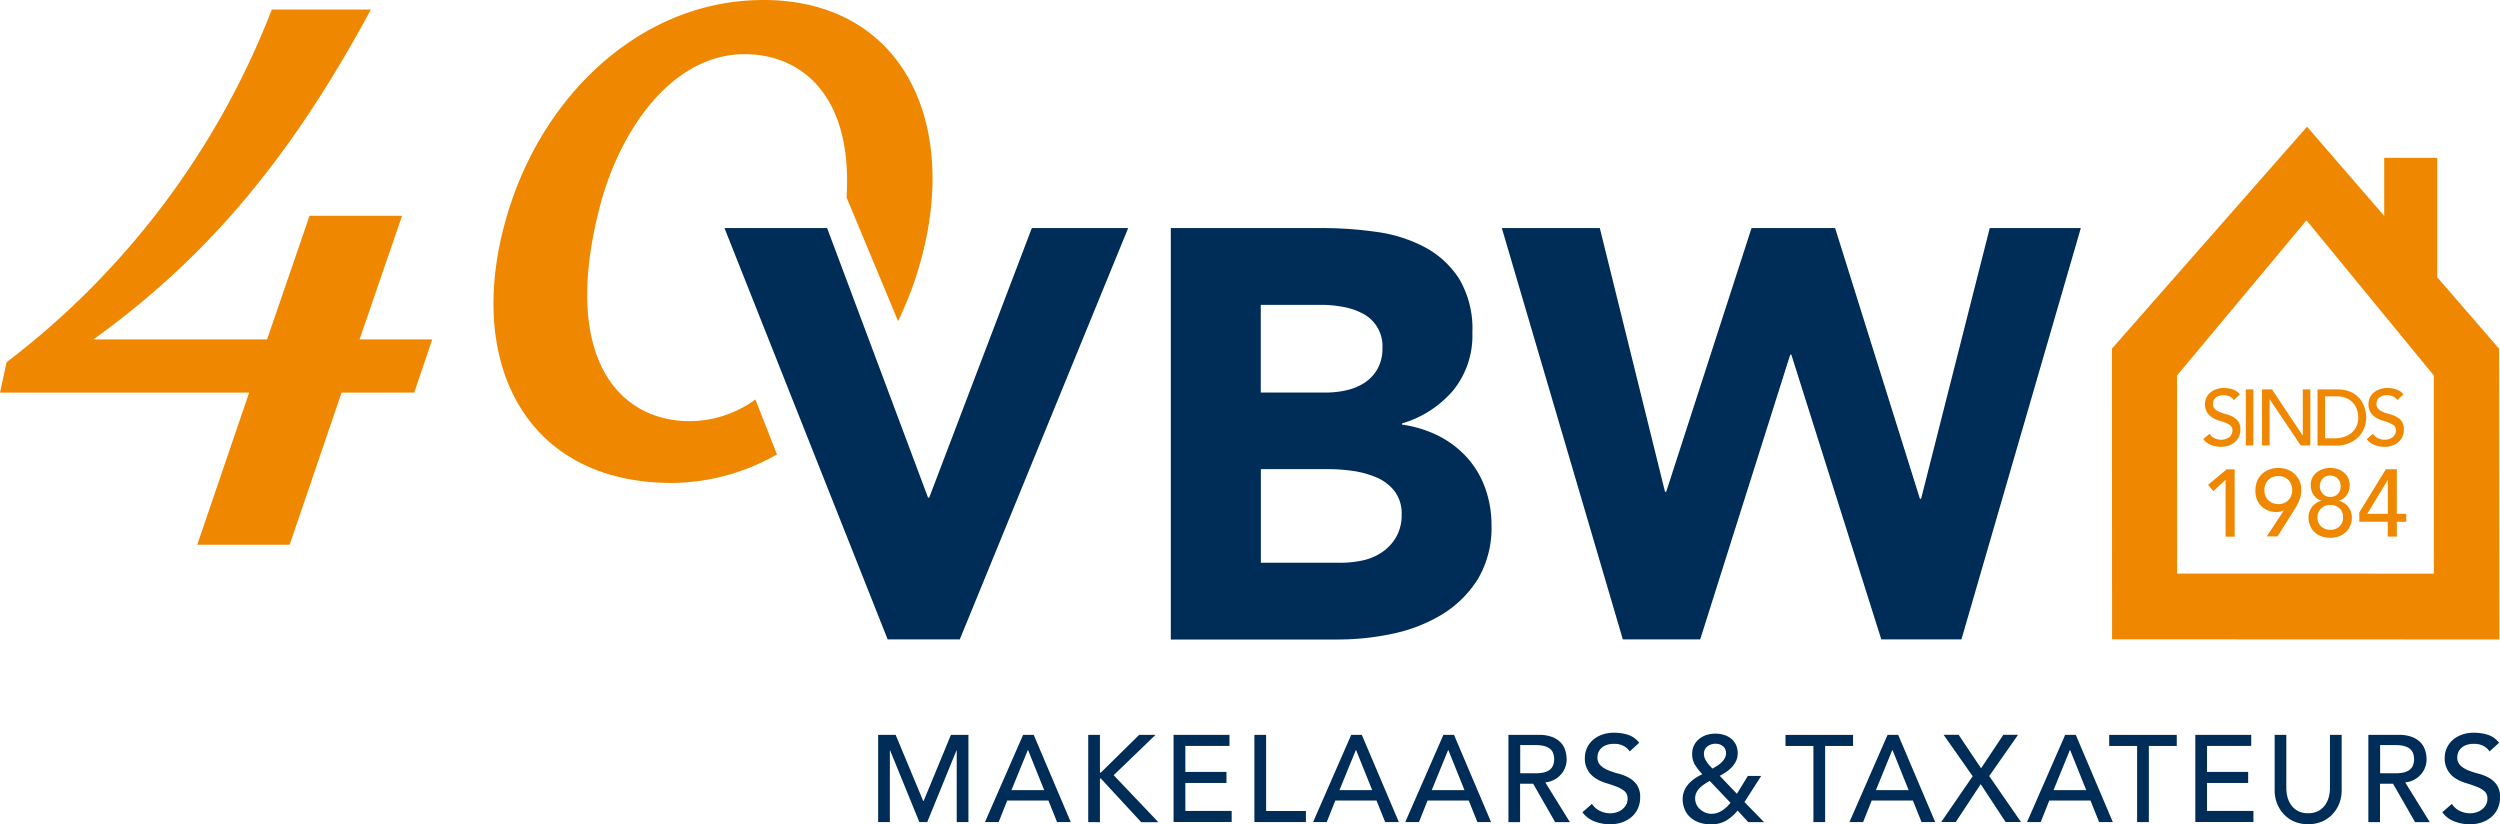 <svg id="Component_10_2" data-name="Component 10 – 2" xmlns="http://www.w3.org/2000/svg" xmlns:xlink="http://www.w3.org/1999/xlink" width="271.466" height="89.509" viewBox="0 0 271.466 89.509">
  <defs>
    <clipPath id="clip-path">
      <rect id="Rectangle_971" data-name="Rectangle 971" width="271.466" height="89.509" fill="none"/>
    </clipPath>
  </defs>
  <g id="Group_525" data-name="Group 525">
    <g id="Group_524" data-name="Group 524" clip-path="url(#clip-path)">
      <path id="Path_744" data-name="Path 744" d="M44.98,42.8H37.089L31.452,59.319H21.418L27.054,42.8H0l.717-3.3a88.084,88.084,0,0,0,28.8-38.3h10.76c-8.3,15.381-17.216,26.53-30.129,35.821H29L33.613,23.6H43.656l-4.612,13.42h7.891Z" transform="translate(0 -0.168)" fill="#f08700"/>
      <path id="Path_745" data-name="Path 745" d="M91.187,43.374a12.117,12.117,0,0,1-7.122,2.357c-7.788,0-14.04-7.02-9.735-23.433,2.152-8.155,7.788-16.414,15.679-16.414,6.4,0,11.759,4.749,11.076,15.553l5.594,13.429a38.018,38.018,0,0,0,1.776-4.31C113.988,14.246,107.635,0,92.058,0,79.35,0,68.9,9.5,64.7,21.885c-5.534,16.31.82,30.556,17.421,30.556a23.32,23.32,0,0,0,11.409-3.1Z" transform="translate(-9.161)" fill="#f08700"/>
      <path id="Path_746" data-name="Path 746" d="M111.66,92.76h1.9l2.989,7.175h.051l2.963-7.175h1.9v9.471h-1.272V94.446h-.026l-3.177,7.785h-.854l-3.177-7.785h-.026v7.785H111.66Z" transform="translate(-16.304 -12.963)" fill="#002c58"/>
      <path id="Path_747" data-name="Path 747" d="M129.382,92.76h1.153l4.022,9.471h-1.486l-.939-2.34h-4.475l-.931,2.34H125.24Zm2.289,6-1.751-4.353h-.026l-1.776,4.353Z" transform="translate(-18.287 -12.963)" fill="#002c58"/>
      <path id="Path_748" data-name="Path 748" d="M138.37,92.76h1.272v4.095h.1L143.9,92.76h1.776l-4.543,4.379,4.851,5.1h-1.862l-4.381-4.74h-.1v4.74H138.37Z" transform="translate(-20.204 -12.963)" fill="#002c58"/>
      <path id="Path_749" data-name="Path 749" d="M149.22,92.76h6.072v1.2H150.5v2.822h4.466v1.2H150.5v3.037h5.03v1.2H149.22Z" transform="translate(-21.788 -12.963)" fill="#002c58"/>
      <path id="Path_750" data-name="Path 750" d="M159.5,92.76h1.272v8.267h4.321v1.2H159.5Z" transform="translate(-23.289 -12.963)" fill="#002c58"/>
      <path id="Path_751" data-name="Path 751" d="M171.1,92.76h1.153l4.022,9.471h-1.486l-.939-2.34h-4.475l-.931,2.34H166.96Zm2.28,6-1.751-4.353h-.026l-1.776,4.353Z" transform="translate(-24.378 -12.963)" fill="#002c58"/>
      <path id="Path_752" data-name="Path 752" d="M182.822,92.76h1.153L188,102.231h-1.486l-.939-2.34H181.1l-.931,2.34H178.68Zm2.289,6-1.751-4.353h-.026l-1.776,4.353Z" transform="translate(-26.089 -12.963)" fill="#002c58"/>
      <path id="Path_753" data-name="Path 753" d="M191.809,92.76h3.3a3.826,3.826,0,0,1,1.486.249,2.5,2.5,0,0,1,.922.628,2.123,2.123,0,0,1,.47.86,3.536,3.536,0,0,1,.137.92,2.384,2.384,0,0,1-.162.877,2.349,2.349,0,0,1-.461.766,2.465,2.465,0,0,1-.734.576,2.526,2.526,0,0,1-.965.284l2.673,4.318h-1.6l-2.391-4.172h-1.418v4.172H191.8V92.76Zm1.272,4.172h1.674a4.164,4.164,0,0,0,.734-.06,1.871,1.871,0,0,0,.649-.224,1.2,1.2,0,0,0,.461-.465,1.879,1.879,0,0,0,0-1.566,1.2,1.2,0,0,0-.461-.465,2.146,2.146,0,0,0-.649-.224,4.23,4.23,0,0,0-.734-.06h-1.674Z" transform="translate(-28.005 -12.963)" fill="#002c58"/>
      <path id="Path_754" data-name="Path 754" d="M202.245,100.215a2.09,2.09,0,0,0,.888.774,2.645,2.645,0,0,0,1.11.249,2.172,2.172,0,0,0,.649-.1,1.909,1.909,0,0,0,.606-.3,1.65,1.65,0,0,0,.444-.5,1.276,1.276,0,0,0,.171-.68,1.011,1.011,0,0,0-.342-.834,3.13,3.13,0,0,0-.854-.482c-.342-.129-.717-.258-1.119-.379a4.536,4.536,0,0,1-1.119-.5,2.49,2.49,0,0,1-1.2-2.323,2.557,2.557,0,0,1,.743-1.746,3.1,3.1,0,0,1,.991-.645,3.686,3.686,0,0,1,1.452-.258,4.953,4.953,0,0,1,1.477.215,2.569,2.569,0,0,1,1.238.869l-1.033.946a1.777,1.777,0,0,0-.675-.6,2.088,2.088,0,0,0-1-.224,2.363,2.363,0,0,0-.88.138,1.525,1.525,0,0,0-.564.361,1.3,1.3,0,0,0-.3.473,1.417,1.417,0,0,0-.085.465,1.161,1.161,0,0,0,.35.92,2.717,2.717,0,0,0,.854.525,8.872,8.872,0,0,0,1.11.361,4.759,4.759,0,0,1,1.119.447,2.542,2.542,0,0,1,.854.774,2.292,2.292,0,0,1,.35,1.342,2.854,2.854,0,0,1-.256,1.23,2.582,2.582,0,0,1-.7.92,3.187,3.187,0,0,1-1.033.576,3.868,3.868,0,0,1-1.272.2,4.61,4.61,0,0,1-1.717-.318,2.861,2.861,0,0,1-1.29-.989Z" transform="translate(-29.381 -12.925)" fill="#002c58"/>
      <path id="Path_755" data-name="Path 755" d="M222.789,102.208h-1.716l-1.153-1.256a4.726,4.726,0,0,1-1.272,1.11,3.161,3.161,0,0,1-1.614.387,3.762,3.762,0,0,1-1.383-.232,2.753,2.753,0,0,1-.965-.619,2.5,2.5,0,0,1-.555-.877,2.908,2.908,0,0,1-.179-1.006,2.4,2.4,0,0,1,.171-.9,2.629,2.629,0,0,1,.461-.74,3.863,3.863,0,0,1,.683-.6,5.157,5.157,0,0,1,.82-.465,6.792,6.792,0,0,1-.777-.989,2.2,2.2,0,0,1-.324-1.2,2.041,2.041,0,0,1,.76-1.643,2.533,2.533,0,0,1,.794-.43,3.18,3.18,0,0,1,.956-.146,3.105,3.105,0,0,1,.939.138,2.163,2.163,0,0,1,.777.4,2.046,2.046,0,0,1,.529.671,2.135,2.135,0,0,1,.188.938,1.93,1.93,0,0,1-.171.809,2.721,2.721,0,0,1-.453.671,3.725,3.725,0,0,1-.623.533,6.578,6.578,0,0,1-.7.422l1.862,1.953,1.187-1.944h1.452l-1.819,2.839Zm-5.9-4.473c-.188.1-.376.224-.564.344a4.154,4.154,0,0,0-.512.413,1.962,1.962,0,0,0-.367.516,1.431,1.431,0,0,0-.137.645,1.488,1.488,0,0,0,.145.645,1.591,1.591,0,0,0,.4.525,1.942,1.942,0,0,0,.564.353,1.692,1.692,0,0,0,.658.129,1.925,1.925,0,0,0,.64-.1,2.574,2.574,0,0,0,.555-.275,3.437,3.437,0,0,0,.478-.379c.145-.146.282-.292.4-.439Zm1.768-3.019a.919.919,0,0,0-.316-.74,1.228,1.228,0,0,0-.82-.275,1.418,1.418,0,0,0-.88.284.979.979,0,0,0-.376.826,1.169,1.169,0,0,0,.085.456,2.389,2.389,0,0,0,.222.413,3.229,3.229,0,0,0,.3.379c.1.112.213.224.316.335.162-.086.324-.189.5-.292a2.442,2.442,0,0,0,.47-.361,1.922,1.922,0,0,0,.35-.447,1.1,1.1,0,0,0,.154-.576" transform="translate(-31.239 -12.939)" fill="#002c58"/>
      <path id="Path_756" data-name="Path 756" d="M230.062,93.964H227.03v-1.2h7.336v1.2h-3.032v8.267h-1.272Z" transform="translate(-33.149 -12.963)" fill="#002c58"/>
      <path id="Path_757" data-name="Path 757" d="M239.3,92.76h1.153l4.022,9.471h-1.486l-.939-2.34h-4.475l-.931,2.34H235.16Zm2.289,6-1.751-4.353h-.026l-1.776,4.353Z" transform="translate(-34.336 -12.963)" fill="#002c58"/>
      <path id="Path_758" data-name="Path 758" d="M250.246,97.249l-3.16-4.5h1.631l2.442,3.639,2.417-3.639h1.6l-3.134,4.482,3.45,4.989h-1.674l-2.7-4.112-2.707,4.112h-1.58Z" transform="translate(-36.04 -12.962)" fill="#002c58"/>
      <path id="Path_759" data-name="Path 759" d="M261.882,92.76h1.153l4.022,9.471h-1.486l-.939-2.34h-4.475l-.931,2.34H257.74Zm2.289,6-1.751-4.353h-.026l-1.776,4.353Z" transform="translate(-37.633 -12.963)" fill="#002c58"/>
      <path id="Path_760" data-name="Path 760" d="M271.222,93.964H268.19v-1.2h7.336v1.2h-3.032v8.267h-1.272Z" transform="translate(-39.159 -12.963)" fill="#002c58"/>
      <path id="Path_761" data-name="Path 761" d="M279.14,92.76h6.072v1.2h-4.8v2.822h4.466v1.2h-4.466v3.037h5.039v1.2H279.14Z" transform="translate(-40.758 -12.963)" fill="#002c58"/>
      <path id="Path_762" data-name="Path 762" d="M290.494,92.76v5.807a3.95,3.95,0,0,0,.12.92,2.557,2.557,0,0,0,.4.877,2.087,2.087,0,0,0,.734.654,2.223,2.223,0,0,0,1.119.249,2.34,2.34,0,0,0,1.119-.249,2.143,2.143,0,0,0,.726-.654,2.727,2.727,0,0,0,.4-.877,3.894,3.894,0,0,0,.12-.92V92.76h1.272v6a3.873,3.873,0,0,1-.282,1.505,3.655,3.655,0,0,1-.769,1.17,3.431,3.431,0,0,1-1.153.766,3.993,3.993,0,0,1-2.869,0,3.309,3.309,0,0,1-1.153-.766,3.655,3.655,0,0,1-.769-1.17,3.873,3.873,0,0,1-.282-1.505v-6Z" transform="translate(-42.231 -12.963)" fill="#002c58"/>
      <path id="Path_763" data-name="Path 763" d="M301.148,92.76h3.3a3.826,3.826,0,0,1,1.486.249,2.5,2.5,0,0,1,.922.628,2.18,2.18,0,0,1,.47.86,3.535,3.535,0,0,1,.137.92,2.384,2.384,0,0,1-.162.877,2.349,2.349,0,0,1-.461.766,2.465,2.465,0,0,1-.734.576,2.525,2.525,0,0,1-.965.284l2.673,4.318h-1.6l-2.391-4.172h-1.418v4.172H301.14V92.76Zm1.272,4.172h1.674a4.164,4.164,0,0,0,.734-.06,1.872,1.872,0,0,0,.649-.224,1.2,1.2,0,0,0,.461-.465,1.88,1.88,0,0,0,0-1.566,1.33,1.33,0,0,0-.461-.465,2.146,2.146,0,0,0-.649-.224,4.229,4.229,0,0,0-.734-.06h-1.674Z" transform="translate(-43.97 -12.963)" fill="#002c58"/>
      <path id="Path_764" data-name="Path 764" d="M311.582,100.215a2.119,2.119,0,0,0,.88.774,2.645,2.645,0,0,0,1.11.249,2.172,2.172,0,0,0,.649-.1,1.91,1.91,0,0,0,.606-.3,1.651,1.651,0,0,0,.444-.5,1.36,1.36,0,0,0,.171-.68,1.011,1.011,0,0,0-.342-.834,3.008,3.008,0,0,0-.854-.482c-.342-.129-.709-.258-1.119-.379a4.537,4.537,0,0,1-1.119-.5,2.516,2.516,0,0,1-1.2-2.323,2.556,2.556,0,0,1,.743-1.746,3.1,3.1,0,0,1,.991-.645,3.685,3.685,0,0,1,1.452-.258,4.953,4.953,0,0,1,1.477.215,2.57,2.57,0,0,1,1.238.869l-1.033.946a1.777,1.777,0,0,0-.675-.6,2.088,2.088,0,0,0-1-.224,2.333,2.333,0,0,0-.88.138,1.525,1.525,0,0,0-.564.361,1.3,1.3,0,0,0-.3.473,1.419,1.419,0,0,0-.085.465,1.161,1.161,0,0,0,.35.92,2.719,2.719,0,0,0,.854.525,8.575,8.575,0,0,0,1.119.361,4.758,4.758,0,0,1,1.119.447,2.541,2.541,0,0,1,.854.774,2.293,2.293,0,0,1,.342,1.342,2.854,2.854,0,0,1-.256,1.23,2.684,2.684,0,0,1-.7.92,3.188,3.188,0,0,1-1.033.576,3.867,3.867,0,0,1-1.272.2,4.61,4.61,0,0,1-1.717-.318,2.815,2.815,0,0,1-1.289-.989Z" transform="translate(-45.343 -12.925)" fill="#002c58"/>
      <path id="Path_765" data-name="Path 765" d="M310.572,40.1l-6.712-7.759V19.379H298.1v6.3l-8.378-9.686-21.187,24.1.017,31.563,42.05.017ZM275.61,64.517,275.6,43.011l14.065-16.852,13.826,16.852.009,21.515Z" transform="translate(-39.209 -2.235)" fill="#f08700"/>
      <path id="Path_766" data-name="Path 766" d="M92.12,28.79h11.145l10.957,29.266h.128L125.494,28.79h10.461L117.671,73.454H109.84Z" transform="translate(-13.451 -4.023)" fill="#002c58"/>
      <path id="Path_767" data-name="Path 767" d="M148.87,28.79H165.4a41.136,41.136,0,0,1,5.79.413,15.667,15.667,0,0,1,5.226,1.643,10.061,10.061,0,0,1,3.758,3.441,10.619,10.619,0,0,1,1.443,5.867,9.414,9.414,0,0,1-2.1,6.28A11.527,11.527,0,0,1,173.977,50v.129a12.754,12.754,0,0,1,3.98,1.23,10.637,10.637,0,0,1,3.066,2.331A9.992,9.992,0,0,1,183,57a11.672,11.672,0,0,1,.692,4.035,10.841,10.841,0,0,1-1.5,5.9,11.9,11.9,0,0,1-3.886,3.82,17.1,17.1,0,0,1-5.355,2.082,28.364,28.364,0,0,1-5.918.628H148.87Zm9.77,17.859h7.08a10.1,10.1,0,0,0,2.22-.249,6.023,6.023,0,0,0,1.973-.817,4.35,4.35,0,0,0,1.409-1.514,4.507,4.507,0,0,0,.529-2.271,3.969,3.969,0,0,0-2.135-3.725,7.3,7.3,0,0,0-2.126-.723,12.761,12.761,0,0,0-2.314-.224H158.64Zm0,18.478h8.77a11.09,11.09,0,0,0,2.289-.249,6.011,6.011,0,0,0,2.1-.886,5.049,5.049,0,0,0,1.537-1.643,4.788,4.788,0,0,0,.6-2.46,3.978,3.978,0,0,0-.786-2.555,4.921,4.921,0,0,0-1.973-1.48,10.2,10.2,0,0,0-2.57-.7,18.558,18.558,0,0,0-2.571-.189h-7.387v10.16Z" transform="translate(-21.737 -4.023)" fill="#002c58"/>
      <path id="Path_768" data-name="Path 768" d="M190.96,28.79H201.6l7.08,28.638h.128l9.266-28.638h9.078l9.206,29.395h.128l7.455-29.395h9.889L240.867,73.454h-8.7L222.4,42.545h-.128L212.5,73.454H204.1Z" transform="translate(-27.882 -4.023)" fill="#002c58"/>
      <path id="Path_769" data-name="Path 769" d="M280.833,53.944a1.343,1.343,0,0,0,.572.5,1.728,1.728,0,0,0,.709.155,1.467,1.467,0,0,0,.418-.069,1.28,1.28,0,0,0,.393-.189.914.914,0,0,0,.282-.318.838.838,0,0,0,.111-.439.66.66,0,0,0-.222-.533,2.075,2.075,0,0,0-.547-.31c-.213-.086-.461-.163-.717-.241a2.712,2.712,0,0,1-.717-.327,1.887,1.887,0,0,1-.555-.551,1.748,1.748,0,0,1-.222-.938,1.557,1.557,0,0,1,.111-.568,1.61,1.61,0,0,1,.359-.551,1.969,1.969,0,0,1,.641-.413,2.351,2.351,0,0,1,.939-.172,3.121,3.121,0,0,1,.948.138,1.654,1.654,0,0,1,.794.559l-.666.611a1.067,1.067,0,0,0-.436-.387,1.406,1.406,0,0,0-.641-.146,1.574,1.574,0,0,0-.572.086,1.039,1.039,0,0,0-.367.232.768.768,0,0,0-.188.3,1.042,1.042,0,0,0-.06.3.781.781,0,0,0,.222.594,1.732,1.732,0,0,0,.547.336,7.052,7.052,0,0,0,.717.232,3.285,3.285,0,0,1,.717.284,1.714,1.714,0,0,1,.555.5,1.488,1.488,0,0,1,.222.86,1.745,1.745,0,0,1-.615,1.385,1.937,1.937,0,0,1-.666.37,2.559,2.559,0,0,1-.82.129,2.984,2.984,0,0,1-1.1-.206,1.817,1.817,0,0,1-.828-.637Z" transform="translate(-40.905 -6.845)" fill="#f08700"/>
      <rect id="Rectangle_970" data-name="Rectangle 970" width="0.82" height="6.091" transform="translate(243.865 42.281)" fill="#f08700"/>
      <path id="Path_770" data-name="Path 770" d="M287.62,49.15H288.7l3.331,5.007h.017V49.15h.82v6.091h-1.042l-3.365-5.007h-.017v5.007h-.82Z" transform="translate(-41.996 -6.869)" fill="#f08700"/>
      <path id="Path_771" data-name="Path 771" d="M294.68,49.15h2.109a4.031,4.031,0,0,1,1.127.146,2.908,2.908,0,0,1,.837.4,2.331,2.331,0,0,1,.589.568,2.95,2.95,0,0,1,.367.654,3.509,3.509,0,0,1,.256,1.29,3.078,3.078,0,0,1-.214,1.136,2.888,2.888,0,0,1-.632.972,3.14,3.14,0,0,1-1.033.68,3.686,3.686,0,0,1-1.435.258H294.68Zm.82,5.316h1.033a3.407,3.407,0,0,0,.991-.146,2.494,2.494,0,0,0,.82-.43,1.987,1.987,0,0,0,.555-.714,2.26,2.26,0,0,0,.2-1,3.072,3.072,0,0,0-.094-.68,2.011,2.011,0,0,0-.359-.748,2.083,2.083,0,0,0-.717-.594,2.547,2.547,0,0,0-1.2-.249h-1.23v4.559Z" transform="translate(-43.027 -6.869)" fill="#f08700"/>
      <path id="Path_772" data-name="Path 772" d="M301.623,53.944a1.344,1.344,0,0,0,.572.5,1.728,1.728,0,0,0,.709.155,1.467,1.467,0,0,0,.418-.069,1.281,1.281,0,0,0,.393-.189.913.913,0,0,0,.282-.318.838.838,0,0,0,.111-.439.66.66,0,0,0-.222-.533,2.075,2.075,0,0,0-.547-.31c-.214-.086-.461-.163-.717-.241a2.711,2.711,0,0,1-.717-.327,1.886,1.886,0,0,1-.555-.551,1.747,1.747,0,0,1-.222-.938,1.558,1.558,0,0,1,.111-.568,1.61,1.61,0,0,1,.359-.551,1.969,1.969,0,0,1,.64-.413,2.352,2.352,0,0,1,.939-.172,3.121,3.121,0,0,1,.948.138,1.654,1.654,0,0,1,.794.559l-.666.611a1.066,1.066,0,0,0-.436-.387,1.406,1.406,0,0,0-.641-.146,1.574,1.574,0,0,0-.572.086,1.039,1.039,0,0,0-.367.232.768.768,0,0,0-.188.3,1.043,1.043,0,0,0-.06.3.781.781,0,0,0,.222.594,1.733,1.733,0,0,0,.547.336,7.045,7.045,0,0,0,.717.232,3.287,3.287,0,0,1,.717.284,1.713,1.713,0,0,1,.555.5,1.488,1.488,0,0,1,.222.86,1.745,1.745,0,0,1-.615,1.385,1.936,1.936,0,0,1-.666.37,2.559,2.559,0,0,1-.82.129,2.984,2.984,0,0,1-1.1-.206,1.817,1.817,0,0,1-.828-.637Z" transform="translate(-43.941 -6.845)" fill="#f08700"/>
      <path id="Path_773" data-name="Path 773" d="M282.664,60.376l-1.332,1.239-.572-.688,2.015-1.686h.871v7.312h-.982Z" transform="translate(-40.994 -8.279)" fill="#f08700"/>
      <path id="Path_774" data-name="Path 774" d="M289.861,63.69h-.043a1.785,1.785,0,0,1-.8.163,2.328,2.328,0,0,1-.786-.138,2.142,2.142,0,0,1-.726-.422,2.2,2.2,0,0,1-.529-.723,2.431,2.431,0,0,1-.2-1.041,2.747,2.747,0,0,1,.2-1.058,2.282,2.282,0,0,1,.538-.766,2.345,2.345,0,0,1,.786-.473,2.951,2.951,0,0,1,.965-.163,2.741,2.741,0,0,1,.965.163,2.345,2.345,0,0,1,.786.473,2.456,2.456,0,0,1,.538.74,2.248,2.248,0,0,1,.2.972,3.208,3.208,0,0,1-.2,1.153,5.269,5.269,0,0,1-.231.5c-.085.163-.188.336-.3.508L289.178,66.5h-1.161Zm.914-2.219a1.584,1.584,0,0,0-.111-.611,1.291,1.291,0,0,0-.307-.482,1.415,1.415,0,0,0-.478-.318,1.746,1.746,0,0,0-1.23,0,1.415,1.415,0,0,0-.478.318,1.291,1.291,0,0,0-.307.482,1.762,1.762,0,0,0-.111.611,1.585,1.585,0,0,0,.111.611,1.291,1.291,0,0,0,.307.482,1.415,1.415,0,0,0,.478.318,1.746,1.746,0,0,0,1.23,0,1.416,1.416,0,0,0,.478-.318,1.291,1.291,0,0,0,.307-.482,1.555,1.555,0,0,0,.111-.611" transform="translate(-41.872 -8.255)" fill="#f08700"/>
      <path id="Path_775" data-name="Path 775" d="M295.9,66.649a3.014,3.014,0,0,1-.931-.146,2.254,2.254,0,0,1-.752-.439,2.117,2.117,0,0,1-.5-.705,2.31,2.31,0,0,1-.188-.929,1.674,1.674,0,0,1,.111-.628,1.959,1.959,0,0,1,.29-.525,1.755,1.755,0,0,1,.436-.4,1.829,1.829,0,0,1,.547-.241v-.034a1.251,1.251,0,0,1-.41-.189,1.735,1.735,0,0,1-.367-.344,1.83,1.83,0,0,1-.265-.5,2.065,2.065,0,0,1-.1-.68,1.661,1.661,0,0,1,.171-.748,1.76,1.76,0,0,1,.461-.576,2.231,2.231,0,0,1,.675-.37,2.615,2.615,0,0,1,1.623,0,2.06,2.06,0,0,1,.675.37A1.686,1.686,0,0,1,298,60.894a2.066,2.066,0,0,1-.1.68,1.622,1.622,0,0,1-.265.5,1.551,1.551,0,0,1-.367.344,1.251,1.251,0,0,1-.41.189v.034a1.96,1.96,0,0,1,.547.241,1.736,1.736,0,0,1,.435.4,1.837,1.837,0,0,1,.29.525,1.862,1.862,0,0,1,.111.628,2.175,2.175,0,0,1-.188.929,2.086,2.086,0,0,1-.5.705,2.253,2.253,0,0,1-.752.439,2.687,2.687,0,0,1-.9.146m0-.869a1.374,1.374,0,0,0,1-.379,1.3,1.3,0,0,0,.384-.972,1.4,1.4,0,0,0-.111-.585,1.08,1.08,0,0,0-.3-.422,1.343,1.343,0,0,0-.444-.258,1.6,1.6,0,0,0-.538-.086,1.411,1.411,0,0,0-.991.387,1.3,1.3,0,0,0-.393.963,1.388,1.388,0,0,0,.111.576,1.289,1.289,0,0,0,.3.422,1.53,1.53,0,0,0,.444.267,1.414,1.414,0,0,0,.538.086m-1.144-4.731a1.187,1.187,0,0,0,.077.422,1.252,1.252,0,0,0,.222.37,1.222,1.222,0,0,0,.35.267,1.07,1.07,0,0,0,.487.1,1.241,1.241,0,0,0,.5-.095,1.063,1.063,0,0,0,.35-.258,1,1,0,0,0,.213-.37,1.461,1.461,0,0,0,.068-.43,1.153,1.153,0,0,0-.316-.834,1.083,1.083,0,0,0-.828-.327,1.1,1.1,0,0,0-.8.318,1.161,1.161,0,0,0-.316.834" transform="translate(-42.859 -8.255)" fill="#f08700"/>
      <path id="Path_776" data-name="Path 776" d="M303.081,64.933H299.99V63.918l2.887-4.688h1.187v4.835h1.025v.869h-1.025v1.609h-.982Zm0-4.516h-.017l-2.212,3.656h2.237V60.417Z" transform="translate(-43.802 -8.277)" fill="#f08700"/>
    </g>
  </g>
</svg>
